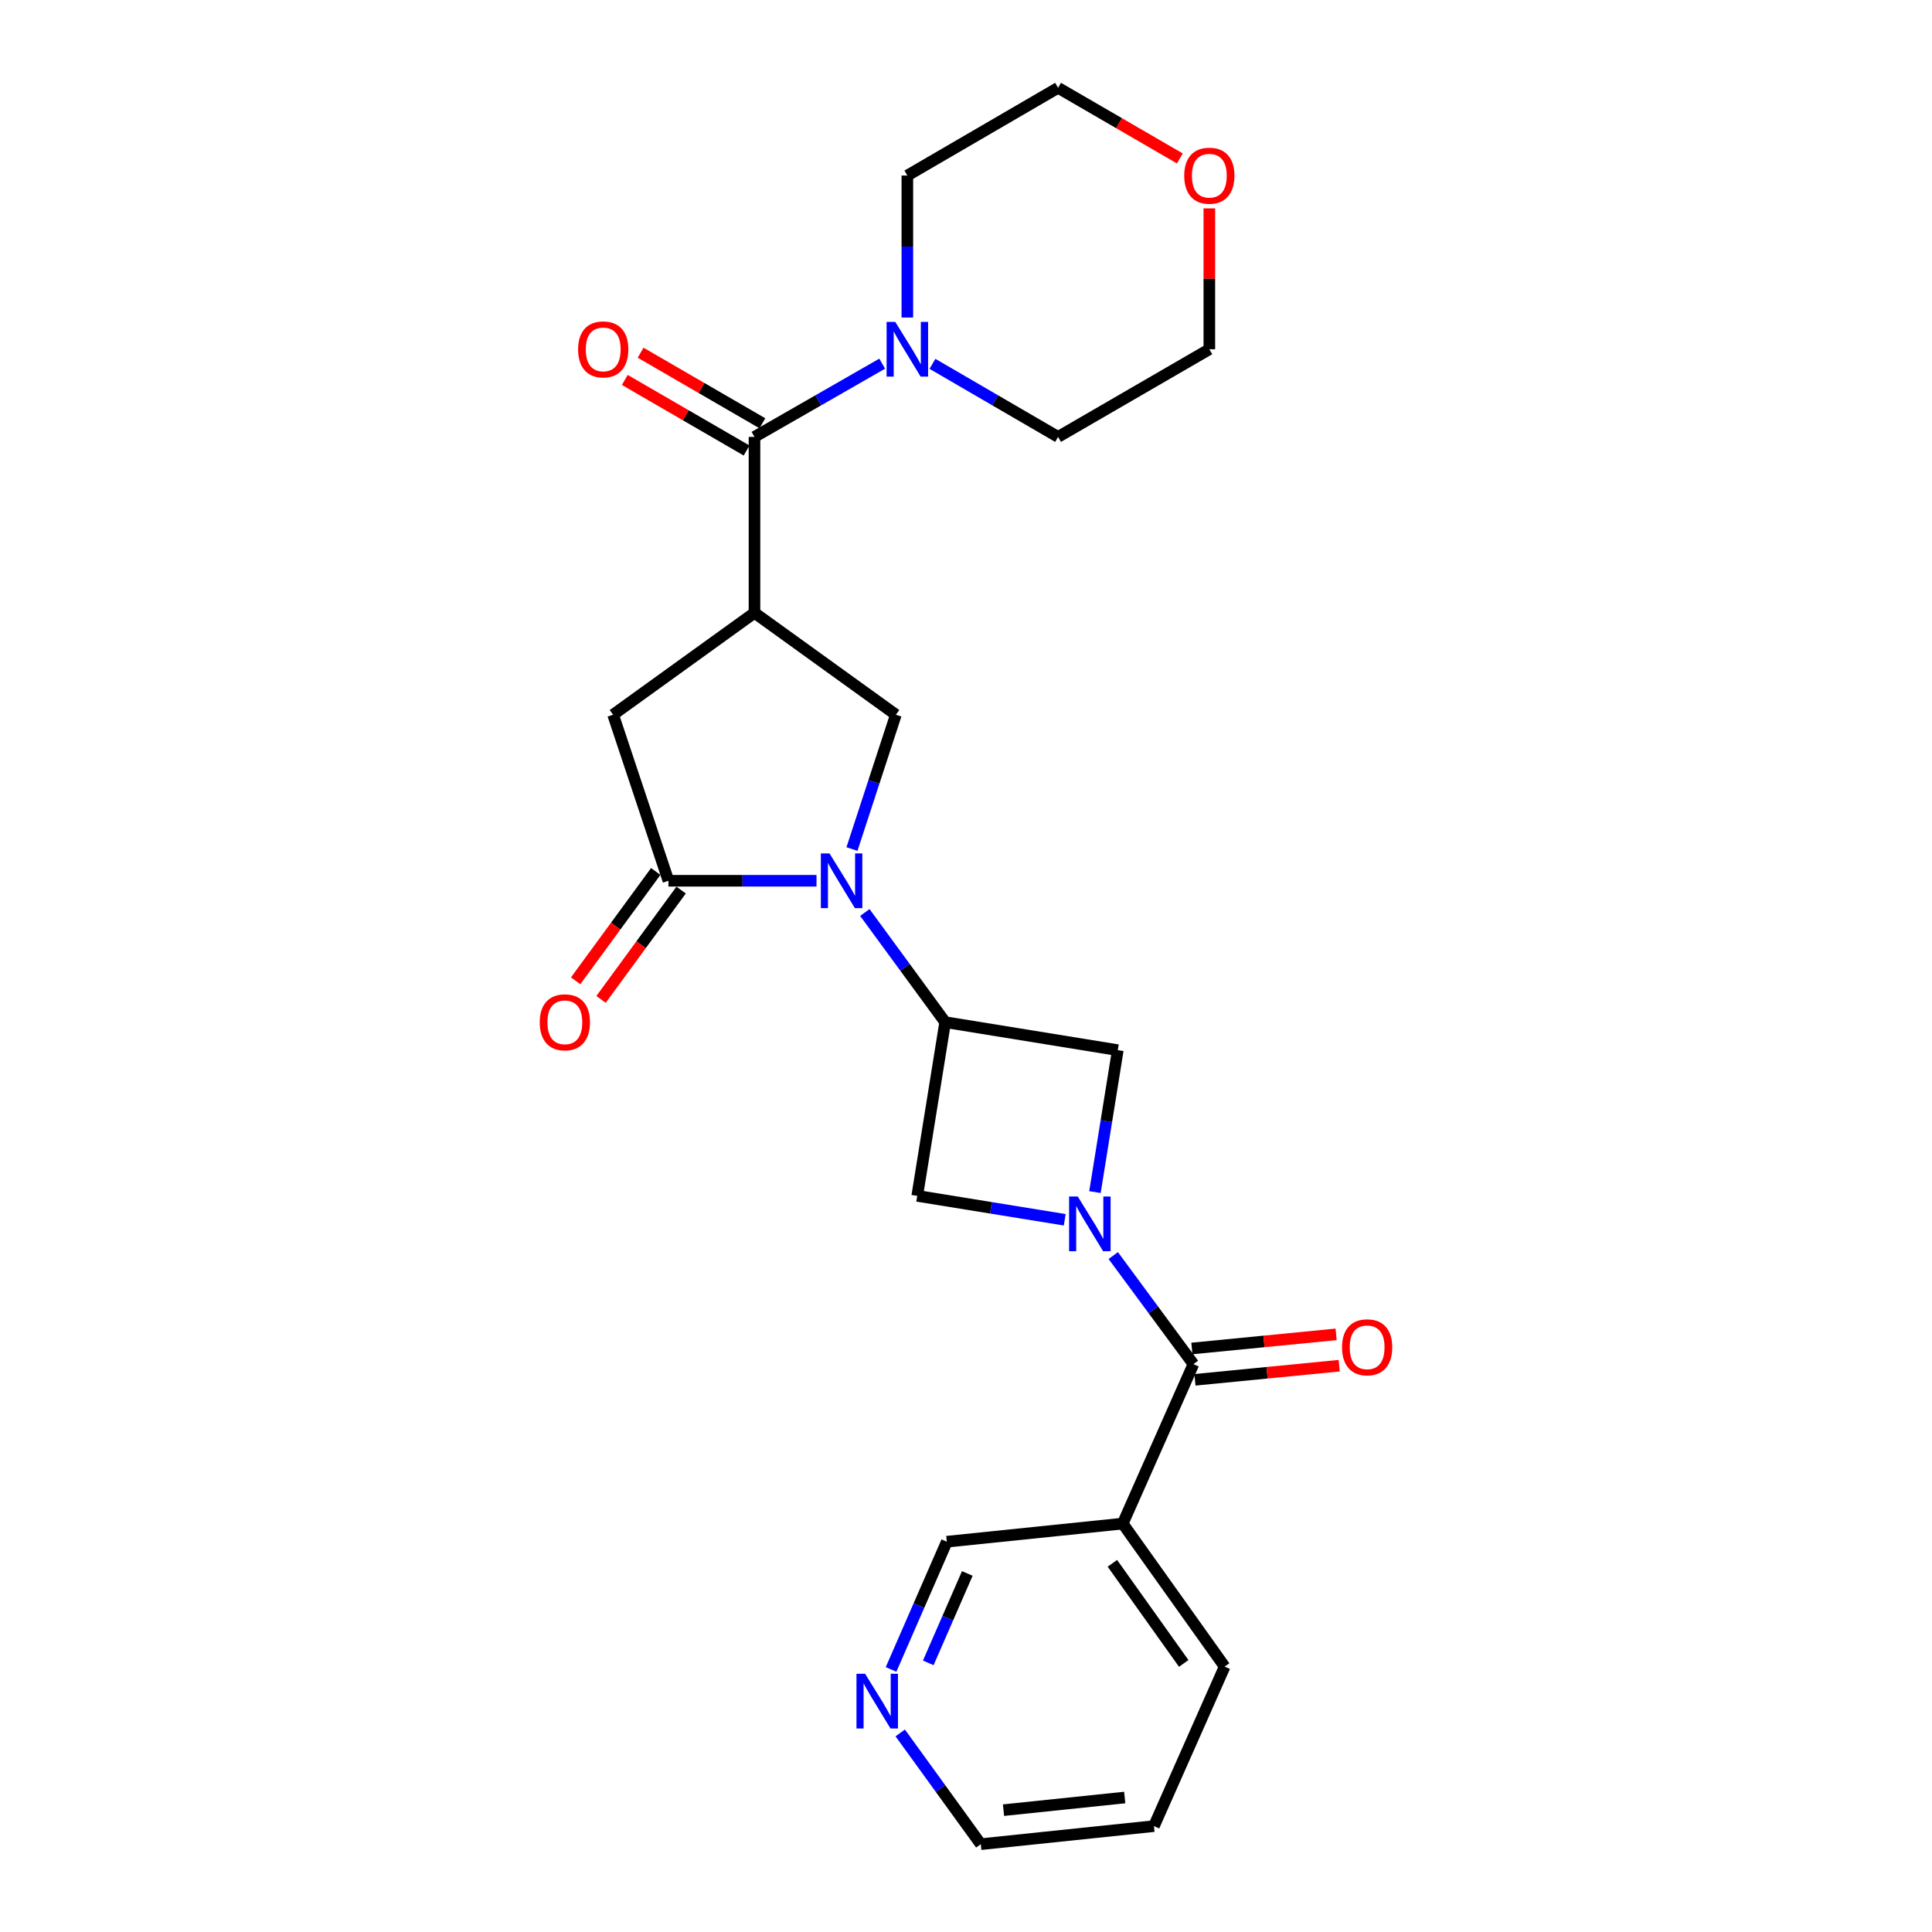 <?xml version='1.0' encoding='iso-8859-1'?>
<svg version='1.1' baseProfile='full'
              xmlns='http://www.w3.org/2000/svg'
                      xmlns:rdkit='http://www.rdkit.org/xml'
                      xmlns:xlink='http://www.w3.org/1999/xlink'
                  xml:space='preserve'
width='1000px' height='1000px' viewBox='0 0 1000 1000'>
<!-- END OF HEADER -->
<rect style='opacity:1.0;fill:#FFFFFF;stroke:none' width='1000' height='1000' x='0' y='0'> </rect>
<path class='bond-2' d='M 422.627,455.883 L 384.304,455.883' style='fill:none;fill-rule:evenodd;stroke:#0000FF;stroke-width:6px;stroke-linecap:butt;stroke-linejoin:miter;stroke-opacity:1' />
<path class='bond-2' d='M 384.304,455.883 L 345.981,455.883' style='fill:none;fill-rule:evenodd;stroke:#000000;stroke-width:6px;stroke-linecap:butt;stroke-linejoin:miter;stroke-opacity:1' />
<path class='bond-3' d='M 447.643,472.311 L 468.431,500.688' style='fill:none;fill-rule:evenodd;stroke:#0000FF;stroke-width:6px;stroke-linecap:butt;stroke-linejoin:miter;stroke-opacity:1' />
<path class='bond-3' d='M 468.431,500.688 L 489.22,529.064' style='fill:none;fill-rule:evenodd;stroke:#000000;stroke-width:6px;stroke-linecap:butt;stroke-linejoin:miter;stroke-opacity:1' />
<path class='bond-6' d='M 440.976,439.463 L 452.34,404.701' style='fill:none;fill-rule:evenodd;stroke:#0000FF;stroke-width:6px;stroke-linecap:butt;stroke-linejoin:miter;stroke-opacity:1' />
<path class='bond-6' d='M 452.34,404.701 L 463.704,369.94' style='fill:none;fill-rule:evenodd;stroke:#000000;stroke-width:6px;stroke-linecap:butt;stroke-linejoin:miter;stroke-opacity:1' />
<path class='bond-0' d='M 566.747,617.027 L 572.657,580.291' style='fill:none;fill-rule:evenodd;stroke:#0000FF;stroke-width:6px;stroke-linecap:butt;stroke-linejoin:miter;stroke-opacity:1' />
<path class='bond-0' d='M 572.657,580.291 L 578.567,543.556' style='fill:none;fill-rule:evenodd;stroke:#000000;stroke-width:6px;stroke-linecap:butt;stroke-linejoin:miter;stroke-opacity:1' />
<path class='bond-4' d='M 576.222,649.88 L 596.968,677.982' style='fill:none;fill-rule:evenodd;stroke:#0000FF;stroke-width:6px;stroke-linecap:butt;stroke-linejoin:miter;stroke-opacity:1' />
<path class='bond-4' d='M 596.968,677.982 L 617.714,706.083' style='fill:none;fill-rule:evenodd;stroke:#000000;stroke-width:6px;stroke-linecap:butt;stroke-linejoin:miter;stroke-opacity:1' />
<path class='bond-25' d='M 551.1,631.356 L 512.928,625.169' style='fill:none;fill-rule:evenodd;stroke:#0000FF;stroke-width:6px;stroke-linecap:butt;stroke-linejoin:miter;stroke-opacity:1' />
<path class='bond-25' d='M 512.928,625.169 L 474.756,618.981' style='fill:none;fill-rule:evenodd;stroke:#000000;stroke-width:6px;stroke-linecap:butt;stroke-linejoin:miter;stroke-opacity:1' />
<path class='bond-1' d='M 390.523,317.188 L 463.704,369.94' style='fill:none;fill-rule:evenodd;stroke:#000000;stroke-width:6px;stroke-linecap:butt;stroke-linejoin:miter;stroke-opacity:1' />
<path class='bond-5' d='M 390.523,317.188 L 390.523,226.139' style='fill:none;fill-rule:evenodd;stroke:#000000;stroke-width:6px;stroke-linecap:butt;stroke-linejoin:miter;stroke-opacity:1' />
<path class='bond-26' d='M 390.523,317.188 L 317.342,369.94' style='fill:none;fill-rule:evenodd;stroke:#000000;stroke-width:6px;stroke-linecap:butt;stroke-linejoin:miter;stroke-opacity:1' />
<path class='bond-9' d='M 345.981,455.883 L 317.342,369.94' style='fill:none;fill-rule:evenodd;stroke:#000000;stroke-width:6px;stroke-linecap:butt;stroke-linejoin:miter;stroke-opacity:1' />
<path class='bond-12' d='M 339.409,451.069 L 318.679,479.366' style='fill:none;fill-rule:evenodd;stroke:#000000;stroke-width:6px;stroke-linecap:butt;stroke-linejoin:miter;stroke-opacity:1' />
<path class='bond-12' d='M 318.679,479.366 L 297.95,507.662' style='fill:none;fill-rule:evenodd;stroke:#FF0000;stroke-width:6px;stroke-linecap:butt;stroke-linejoin:miter;stroke-opacity:1' />
<path class='bond-12' d='M 352.552,460.698 L 331.822,488.994' style='fill:none;fill-rule:evenodd;stroke:#000000;stroke-width:6px;stroke-linecap:butt;stroke-linejoin:miter;stroke-opacity:1' />
<path class='bond-12' d='M 331.822,488.994 L 311.093,517.291' style='fill:none;fill-rule:evenodd;stroke:#FF0000;stroke-width:6px;stroke-linecap:butt;stroke-linejoin:miter;stroke-opacity:1' />
<path class='bond-7' d='M 489.22,529.064 L 474.756,618.981' style='fill:none;fill-rule:evenodd;stroke:#000000;stroke-width:6px;stroke-linecap:butt;stroke-linejoin:miter;stroke-opacity:1' />
<path class='bond-8' d='M 489.22,529.064 L 578.567,543.556' style='fill:none;fill-rule:evenodd;stroke:#000000;stroke-width:6px;stroke-linecap:butt;stroke-linejoin:miter;stroke-opacity:1' />
<path class='bond-11' d='M 617.714,706.083 L 581.119,788.605' style='fill:none;fill-rule:evenodd;stroke:#000000;stroke-width:6px;stroke-linecap:butt;stroke-linejoin:miter;stroke-opacity:1' />
<path class='bond-13' d='M 618.508,714.191 L 655.837,710.535' style='fill:none;fill-rule:evenodd;stroke:#000000;stroke-width:6px;stroke-linecap:butt;stroke-linejoin:miter;stroke-opacity:1' />
<path class='bond-13' d='M 655.837,710.535 L 693.167,706.878' style='fill:none;fill-rule:evenodd;stroke:#FF0000;stroke-width:6px;stroke-linecap:butt;stroke-linejoin:miter;stroke-opacity:1' />
<path class='bond-13' d='M 616.92,697.976 L 654.249,694.32' style='fill:none;fill-rule:evenodd;stroke:#000000;stroke-width:6px;stroke-linecap:butt;stroke-linejoin:miter;stroke-opacity:1' />
<path class='bond-13' d='M 654.249,694.32 L 691.578,690.663' style='fill:none;fill-rule:evenodd;stroke:#FF0000;stroke-width:6px;stroke-linecap:butt;stroke-linejoin:miter;stroke-opacity:1' />
<path class='bond-10' d='M 390.523,226.139 L 423.572,207.186' style='fill:none;fill-rule:evenodd;stroke:#000000;stroke-width:6px;stroke-linecap:butt;stroke-linejoin:miter;stroke-opacity:1' />
<path class='bond-10' d='M 423.572,207.186 L 456.621,188.232' style='fill:none;fill-rule:evenodd;stroke:#0000FF;stroke-width:6px;stroke-linecap:butt;stroke-linejoin:miter;stroke-opacity:1' />
<path class='bond-14' d='M 394.607,219.091 L 363.091,200.826' style='fill:none;fill-rule:evenodd;stroke:#000000;stroke-width:6px;stroke-linecap:butt;stroke-linejoin:miter;stroke-opacity:1' />
<path class='bond-14' d='M 363.091,200.826 L 331.575,182.561' style='fill:none;fill-rule:evenodd;stroke:#FF0000;stroke-width:6px;stroke-linecap:butt;stroke-linejoin:miter;stroke-opacity:1' />
<path class='bond-14' d='M 386.438,233.188 L 354.922,214.923' style='fill:none;fill-rule:evenodd;stroke:#000000;stroke-width:6px;stroke-linecap:butt;stroke-linejoin:miter;stroke-opacity:1' />
<path class='bond-14' d='M 354.922,214.923 L 323.405,196.658' style='fill:none;fill-rule:evenodd;stroke:#FF0000;stroke-width:6px;stroke-linecap:butt;stroke-linejoin:miter;stroke-opacity:1' />
<path class='bond-18' d='M 482.638,188.324 L 515.147,207.231' style='fill:none;fill-rule:evenodd;stroke:#0000FF;stroke-width:6px;stroke-linecap:butt;stroke-linejoin:miter;stroke-opacity:1' />
<path class='bond-18' d='M 515.147,207.231 L 547.656,226.139' style='fill:none;fill-rule:evenodd;stroke:#000000;stroke-width:6px;stroke-linecap:butt;stroke-linejoin:miter;stroke-opacity:1' />
<path class='bond-19' d='M 469.641,164.357 L 469.641,127.607' style='fill:none;fill-rule:evenodd;stroke:#0000FF;stroke-width:6px;stroke-linecap:butt;stroke-linejoin:miter;stroke-opacity:1' />
<path class='bond-19' d='M 469.641,127.607 L 469.641,90.857' style='fill:none;fill-rule:evenodd;stroke:#000000;stroke-width:6px;stroke-linecap:butt;stroke-linejoin:miter;stroke-opacity:1' />
<path class='bond-17' d='M 581.119,788.605 L 490.071,797.983' style='fill:none;fill-rule:evenodd;stroke:#000000;stroke-width:6px;stroke-linecap:butt;stroke-linejoin:miter;stroke-opacity:1' />
<path class='bond-20' d='M 581.119,788.605 L 633.88,862.637' style='fill:none;fill-rule:evenodd;stroke:#000000;stroke-width:6px;stroke-linecap:butt;stroke-linejoin:miter;stroke-opacity:1' />
<path class='bond-20' d='M 575.765,809.166 L 612.698,860.988' style='fill:none;fill-rule:evenodd;stroke:#000000;stroke-width:6px;stroke-linecap:butt;stroke-linejoin:miter;stroke-opacity:1' />
<path class='bond-15' d='M 461.209,864.102 L 475.64,831.043' style='fill:none;fill-rule:evenodd;stroke:#0000FF;stroke-width:6px;stroke-linecap:butt;stroke-linejoin:miter;stroke-opacity:1' />
<path class='bond-15' d='M 475.64,831.043 L 490.071,797.983' style='fill:none;fill-rule:evenodd;stroke:#000000;stroke-width:6px;stroke-linecap:butt;stroke-linejoin:miter;stroke-opacity:1' />
<path class='bond-15' d='M 480.471,860.702 L 490.572,837.56' style='fill:none;fill-rule:evenodd;stroke:#0000FF;stroke-width:6px;stroke-linecap:butt;stroke-linejoin:miter;stroke-opacity:1' />
<path class='bond-15' d='M 490.572,837.56 L 500.673,814.418' style='fill:none;fill-rule:evenodd;stroke:#000000;stroke-width:6px;stroke-linecap:butt;stroke-linejoin:miter;stroke-opacity:1' />
<path class='bond-28' d='M 465.955,896.959 L 486.806,925.752' style='fill:none;fill-rule:evenodd;stroke:#0000FF;stroke-width:6px;stroke-linecap:butt;stroke-linejoin:miter;stroke-opacity:1' />
<path class='bond-28' d='M 486.806,925.752 L 507.658,954.545' style='fill:none;fill-rule:evenodd;stroke:#000000;stroke-width:6px;stroke-linecap:butt;stroke-linejoin:miter;stroke-opacity:1' />
<path class='bond-16' d='M 610.688,82.006 L 579.172,63.73' style='fill:none;fill-rule:evenodd;stroke:#FF0000;stroke-width:6px;stroke-linecap:butt;stroke-linejoin:miter;stroke-opacity:1' />
<path class='bond-16' d='M 579.172,63.73 L 547.656,45.455' style='fill:none;fill-rule:evenodd;stroke:#000000;stroke-width:6px;stroke-linecap:butt;stroke-linejoin:miter;stroke-opacity:1' />
<path class='bond-27' d='M 625.951,107.864 L 625.951,144.314' style='fill:none;fill-rule:evenodd;stroke:#FF0000;stroke-width:6px;stroke-linecap:butt;stroke-linejoin:miter;stroke-opacity:1' />
<path class='bond-27' d='M 625.951,144.314 L 625.951,180.765' style='fill:none;fill-rule:evenodd;stroke:#000000;stroke-width:6px;stroke-linecap:butt;stroke-linejoin:miter;stroke-opacity:1' />
<path class='bond-23' d='M 547.656,226.139 L 625.951,180.765' style='fill:none;fill-rule:evenodd;stroke:#000000;stroke-width:6px;stroke-linecap:butt;stroke-linejoin:miter;stroke-opacity:1' />
<path class='bond-22' d='M 469.641,90.857 L 547.656,45.455' style='fill:none;fill-rule:evenodd;stroke:#000000;stroke-width:6px;stroke-linecap:butt;stroke-linejoin:miter;stroke-opacity:1' />
<path class='bond-24' d='M 633.88,862.637 L 597.285,945.195' style='fill:none;fill-rule:evenodd;stroke:#000000;stroke-width:6px;stroke-linecap:butt;stroke-linejoin:miter;stroke-opacity:1' />
<path class='bond-21' d='M 507.658,954.545 L 597.285,945.195' style='fill:none;fill-rule:evenodd;stroke:#000000;stroke-width:6px;stroke-linecap:butt;stroke-linejoin:miter;stroke-opacity:1' />
<path class='bond-21' d='M 519.411,936.938 L 582.15,930.393' style='fill:none;fill-rule:evenodd;stroke:#000000;stroke-width:6px;stroke-linecap:butt;stroke-linejoin:miter;stroke-opacity:1' />
<path  class='atom-0' d='M 429.348 441.723
L 438.628 456.723
Q 439.548 458.203, 441.028 460.883
Q 442.508 463.563, 442.588 463.723
L 442.588 441.723
L 446.348 441.723
L 446.348 470.043
L 442.468 470.043
L 432.508 453.643
Q 431.348 451.723, 430.108 449.523
Q 428.908 447.323, 428.548 446.643
L 428.548 470.043
L 424.868 470.043
L 424.868 441.723
L 429.348 441.723
' fill='#0000FF'/>
<path  class='atom-1' d='M 557.842 619.304
L 567.122 634.304
Q 568.042 635.784, 569.522 638.464
Q 571.002 641.144, 571.082 641.304
L 571.082 619.304
L 574.842 619.304
L 574.842 647.624
L 570.962 647.624
L 561.002 631.224
Q 559.842 629.304, 558.602 627.104
Q 557.402 624.904, 557.042 624.224
L 557.042 647.624
L 553.362 647.624
L 553.362 619.304
L 557.842 619.304
' fill='#0000FF'/>
<path  class='atom-11' d='M 463.381 166.605
L 472.661 181.605
Q 473.581 183.085, 475.061 185.765
Q 476.541 188.445, 476.621 188.605
L 476.621 166.605
L 480.381 166.605
L 480.381 194.925
L 476.501 194.925
L 466.541 178.525
Q 465.381 176.605, 464.141 174.405
Q 462.941 172.205, 462.581 171.525
L 462.581 194.925
L 458.901 194.925
L 458.901 166.605
L 463.381 166.605
' fill='#0000FF'/>
<path  class='atom-13' d='M 279.369 529.144
Q 279.369 522.344, 282.729 518.544
Q 286.089 514.744, 292.369 514.744
Q 298.649 514.744, 302.009 518.544
Q 305.369 522.344, 305.369 529.144
Q 305.369 536.024, 301.969 539.944
Q 298.569 543.824, 292.369 543.824
Q 286.129 543.824, 282.729 539.944
Q 279.369 536.064, 279.369 529.144
M 292.369 540.624
Q 296.689 540.624, 299.009 537.744
Q 301.369 534.824, 301.369 529.144
Q 301.369 523.584, 299.009 520.784
Q 296.689 517.944, 292.369 517.944
Q 288.049 517.944, 285.689 520.744
Q 283.369 523.544, 283.369 529.144
Q 283.369 534.864, 285.689 537.744
Q 288.049 540.624, 292.369 540.624
' fill='#FF0000'/>
<path  class='atom-14' d='M 694.631 697.356
Q 694.631 690.556, 697.991 686.756
Q 701.351 682.956, 707.631 682.956
Q 713.911 682.956, 717.271 686.756
Q 720.631 690.556, 720.631 697.356
Q 720.631 704.236, 717.231 708.156
Q 713.831 712.036, 707.631 712.036
Q 701.391 712.036, 697.991 708.156
Q 694.631 704.276, 694.631 697.356
M 707.631 708.836
Q 711.951 708.836, 714.271 705.956
Q 716.631 703.036, 716.631 697.356
Q 716.631 691.796, 714.271 688.996
Q 711.951 686.156, 707.631 686.156
Q 703.311 686.156, 700.951 688.956
Q 698.631 691.756, 698.631 697.356
Q 698.631 703.076, 700.951 705.956
Q 703.311 708.836, 707.631 708.836
' fill='#FF0000'/>
<path  class='atom-15' d='M 299.228 180.845
Q 299.228 174.045, 302.588 170.245
Q 305.948 166.445, 312.228 166.445
Q 318.508 166.445, 321.868 170.245
Q 325.228 174.045, 325.228 180.845
Q 325.228 187.725, 321.828 191.645
Q 318.428 195.525, 312.228 195.525
Q 305.988 195.525, 302.588 191.645
Q 299.228 187.765, 299.228 180.845
M 312.228 192.325
Q 316.548 192.325, 318.868 189.445
Q 321.228 186.525, 321.228 180.845
Q 321.228 175.285, 318.868 172.485
Q 316.548 169.645, 312.228 169.645
Q 307.908 169.645, 305.548 172.445
Q 303.228 175.245, 303.228 180.845
Q 303.228 186.565, 305.548 189.445
Q 307.908 192.325, 312.228 192.325
' fill='#FF0000'/>
<path  class='atom-16' d='M 447.786 866.354
L 457.066 881.354
Q 457.986 882.834, 459.466 885.514
Q 460.946 888.194, 461.026 888.354
L 461.026 866.354
L 464.786 866.354
L 464.786 894.674
L 460.906 894.674
L 450.946 878.274
Q 449.786 876.354, 448.546 874.154
Q 447.346 871.954, 446.986 871.274
L 446.986 894.674
L 443.306 894.674
L 443.306 866.354
L 447.786 866.354
' fill='#0000FF'/>
<path  class='atom-17' d='M 612.951 90.937
Q 612.951 84.137, 616.311 80.337
Q 619.671 76.537, 625.951 76.537
Q 632.231 76.537, 635.591 80.337
Q 638.951 84.137, 638.951 90.937
Q 638.951 97.817, 635.551 101.737
Q 632.151 105.617, 625.951 105.617
Q 619.711 105.617, 616.311 101.737
Q 612.951 97.857, 612.951 90.937
M 625.951 102.417
Q 630.271 102.417, 632.591 99.537
Q 634.951 96.617, 634.951 90.937
Q 634.951 85.377, 632.591 82.577
Q 630.271 79.737, 625.951 79.737
Q 621.631 79.737, 619.271 82.537
Q 616.951 85.337, 616.951 90.937
Q 616.951 96.657, 619.271 99.537
Q 621.631 102.417, 625.951 102.417
' fill='#FF0000'/>
</svg>
